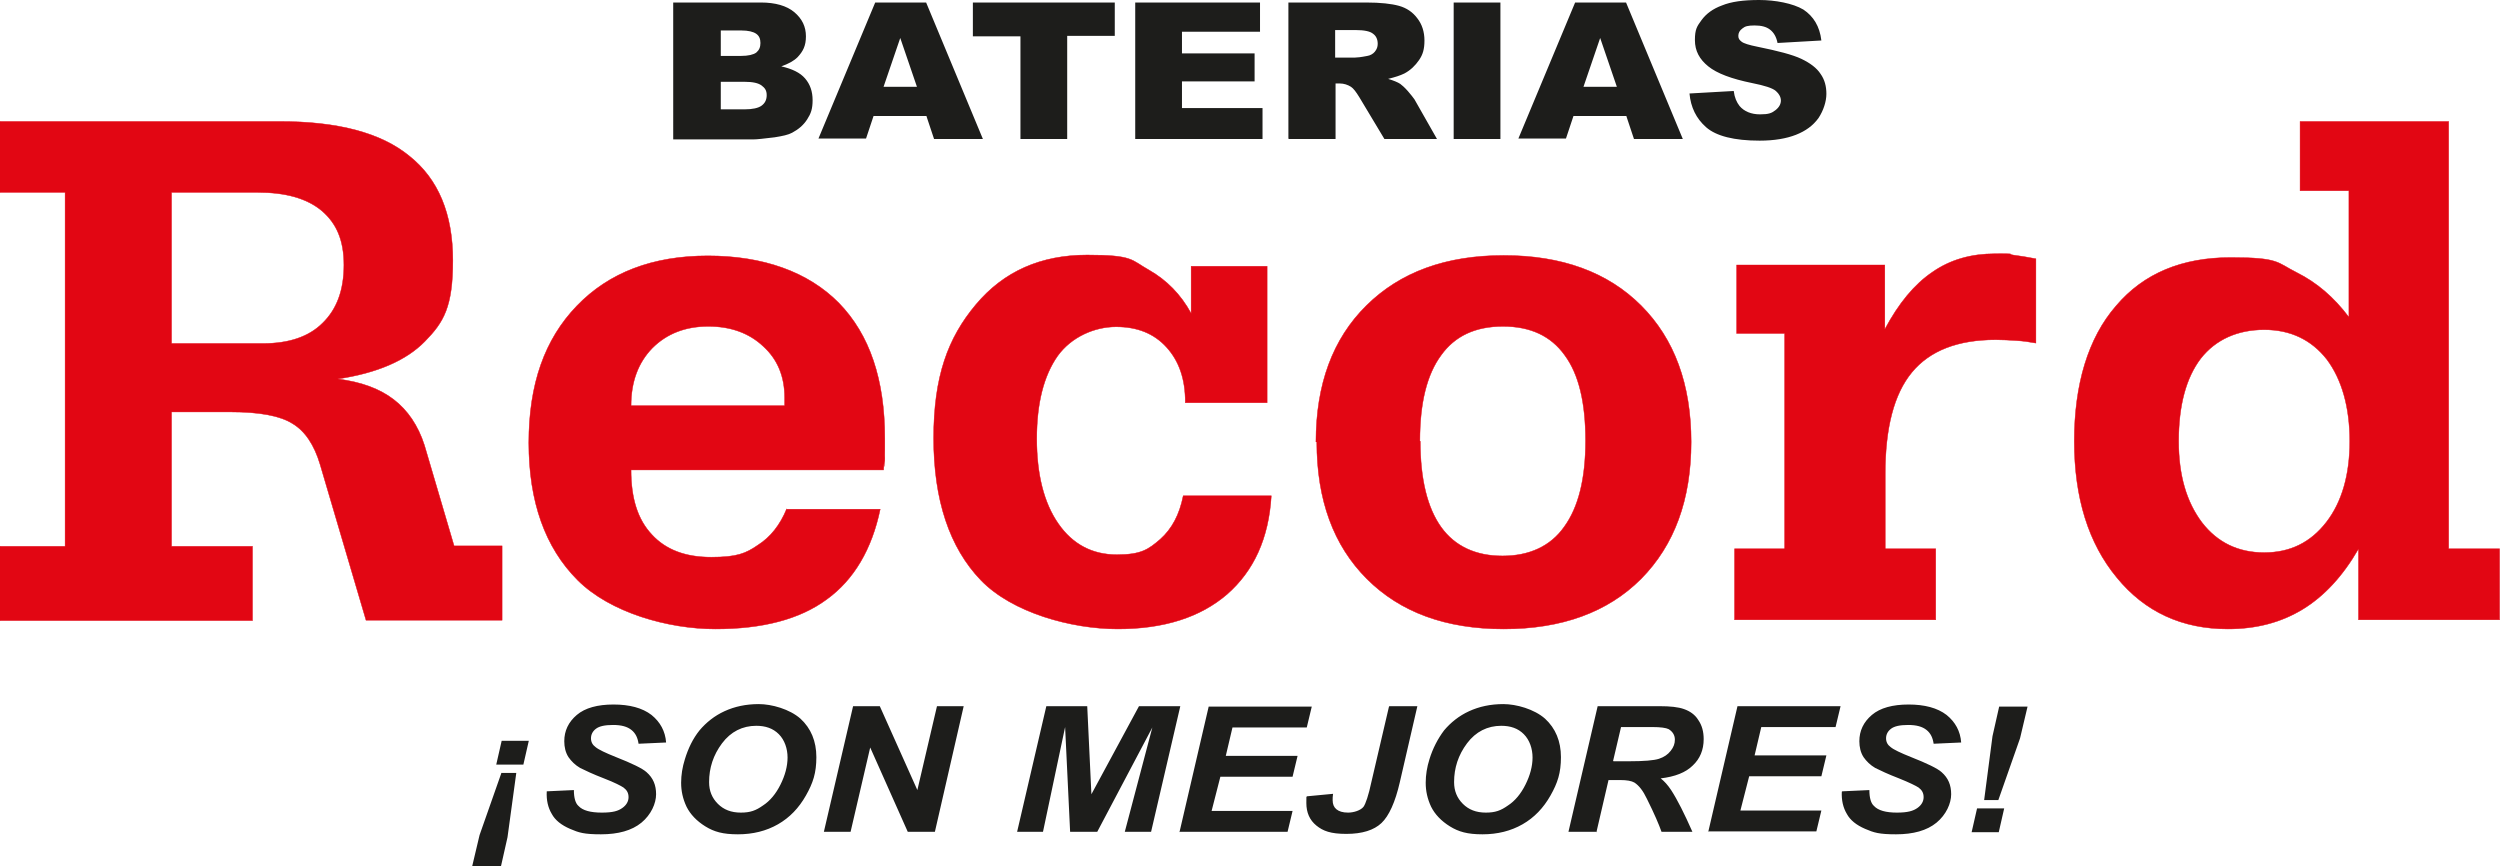 <svg xmlns="http://www.w3.org/2000/svg" viewBox="0 0 599 207.6">
  <path fill="#1d1d1b" d="M161.4.6h20.9c3.5,0,6.2.8,8,2.3,1.9,1.6,2.8,3.5,2.8,5.8s-.7,3.6-2,5c-.9.9-2.2,1.6-3.9,2.2,2.6.6,4.5,1.5,5.7,2.9,1.2,1.4,1.8,3.1,1.8,5.2s-.4,3.2-1.3,4.6c-.9,1.4-2.1,2.4-3.6,3.2-.9.5-2.3.8-4.2,1.1-2.5.3-4.2.5-5,.5h-19.3V.6ZM172.7,13.4h4.8c1.8,0,3-.3,3.7-.8.7-.6,1-1.3,1-2.3s-.3-1.7-1-2.2c-.7-.5-1.9-.8-3.6-.8h-4.9v6.2ZM172.7,26.2h5.7c1.9,0,3.3-.3,4.1-.9.8-.6,1.2-1.4,1.2-2.5s-.4-1.7-1.2-2.3c-.8-.6-2.1-.9-4.1-.9h-5.7v6.6ZM222,27.8h-12.7l-1.8,5.4h-11.4L209.7.6h12.2l13.6,32.7h-11.7l-1.8-5.4ZM219.7,20.8l-4-11.7-4,11.7h8ZM233.1.6v8.1h11.4v24.6h11.2V8.6h11.4V.6h-34ZM272,.6h29.9v7h-18.7v5.2h17.4v6.7h-17.4v6.4h19.3v7.4h-30.5V.6ZM308.7,33.2V.6h18.6c3.5,0,6.1.3,7.9.8,1.8.5,3.3,1.5,4.4,3,1.1,1.4,1.7,3.2,1.7,5.3s-.4,3.4-1.3,4.7c-.9,1.3-2,2.4-3.5,3.2-1,.5-2.3.9-3.9,1.3,1.3.4,2.3.8,2.9,1.2.4.3,1,.8,1.8,1.7.8.9,1.3,1.6,1.6,2l5.4,9.5h-12.6l-6-10c-.8-1.3-1.4-2.1-2-2.5-.8-.5-1.7-.8-2.7-.8h-1v13.3h-11.2ZM319.9,13.8h4.7c.5,0,1.5-.1,3-.4.7-.1,1.4-.5,1.8-1,.5-.6.7-1.2.7-1.9,0-1.1-.4-1.9-1.1-2.4-.7-.6-2.1-.9-4.2-.9h-4.9v6.6ZM348.3.6h11.2v32.7h-11.2V.6ZM389.7,27.8h-12.7l-1.8,5.4h-11.4L377.4.6h12.2l13.6,32.7h-11.7l-1.8-5.4ZM387.4,20.8l-4-11.7-4,11.7h8ZM404.8,22.4l10.6-.6c.2,1.6.7,2.7,1.4,3.6,1.1,1.3,2.8,2,4.9,2s2.8-.3,3.7-1c.9-.7,1.3-1.5,1.3-2.3s-.4-1.6-1.2-2.3c-.8-.7-2.7-1.3-5.7-1.9-4.9-1-8.4-2.3-10.5-4-2.1-1.7-3.2-3.7-3.2-6.3s.5-3.3,1.6-4.8c1.1-1.5,2.7-2.7,4.9-3.5,2.2-.9,5.1-1.3,8.9-1.3s8.1.8,10.6,2.3c2.4,1.6,3.9,4,4.3,7.4l-10.5.6c-.3-1.5-.9-2.5-1.8-3.2-.9-.7-2.1-1-3.7-1s-2.3.2-2.9.7c-.7.5-1,1.1-1,1.8s.3,1,.8,1.4c.5.4,1.8.8,3.8,1.2,4.9,1,8.4,1.9,10.5,2.9,2.1,1,3.7,2.2,4.6,3.6,1,1.4,1.4,3,1.4,4.8s-.7,4-1.9,5.8c-1.3,1.8-3.1,3.1-5.4,4-2.3.9-5.2,1.4-8.7,1.4-6.1,0-10.4-1.1-12.8-3.2-2.4-2.1-3.7-4.8-4-8.1"/>
  <path fill="#1d1d1b" d="M125.4,183.2h-6.5l1.3-5.7h6.5l-1.3,5.7ZM120.1,185.2h3.6l-2.1,15.4-1.6,7.1h-6.9l1.8-7.6,5.2-14.8Z"/>
  <path fill="#1d1d1b" d="M131,189.6l6.5-.3c0,1.9.4,3.2,1.1,3.8,1,1.1,2.9,1.6,5.6,1.6s3.9-.4,4.9-1.1c1-.7,1.5-1.6,1.5-2.6s-.4-1.7-1.2-2.3c-.6-.4-2.1-1.2-4.7-2.2-2.6-1-4.5-1.9-5.7-2.5-1.2-.7-2.1-1.6-2.8-2.6-.7-1.1-1-2.4-1-3.8,0-2.5,1-4.6,3-6.3,2-1.7,5-2.5,8.8-2.5s6.9.8,9.1,2.5c2.1,1.7,3.3,3.9,3.5,6.6l-6.6.3c-.2-1.4-.7-2.5-1.7-3.3-1-.8-2.4-1.2-4.4-1.2s-3.3.3-4.1.9c-.8.6-1.2,1.4-1.2,2.3s.4,1.6,1.1,2.1c.7.6,2.4,1.4,4.9,2.4,3.8,1.5,6.3,2.7,7.3,3.6,1.6,1.4,2.3,3.1,2.3,5.3s-1.2,4.9-3.5,6.8c-2.3,1.9-5.6,2.8-9.7,2.8s-5.3-.4-7.4-1.3c-2.1-.9-3.6-2.1-4.4-3.6-.9-1.5-1.3-3.3-1.2-5.3M163.2,187.5c0-1.8.3-3.7.9-5.6.8-2.6,1.9-4.9,3.5-6.9,1.6-1.9,3.6-3.5,6-4.6,2.4-1.1,5.1-1.7,8.2-1.7s7.4,1.2,10,3.5c2.5,2.3,3.8,5.4,3.8,9.2s-.8,6.2-2.5,9.2c-1.7,3-3.9,5.3-6.7,6.9-2.8,1.6-6,2.4-9.6,2.4s-5.7-.6-7.8-1.9c-2.1-1.3-3.6-2.9-4.5-4.7-.9-1.9-1.3-3.8-1.3-5.7M169.9,187.4c0,2.1.7,3.8,2.1,5.2,1.4,1.4,3.2,2.1,5.5,2.1s3.6-.5,5.3-1.7c1.7-1.1,3.1-2.8,4.2-5,1.1-2.2,1.7-4.4,1.7-6.5s-.7-4.2-2.1-5.6c-1.4-1.4-3.2-2-5.4-2-3.3,0-6.1,1.4-8.2,4.2-2.1,2.8-3.1,5.9-3.1,9.3M223.9,199.3h-6.4l-9-20.2-4.7,20.2h-6.4l7-30.1h6.4l9,20.1,4.7-20.1h6.4l-6.9,30.1ZM262.9,199.3h-6.5l-1.2-25.1-5.3,25.1h-6.2l7-30.1h9.8l1,21.1,11.4-21.1h9.9l-7,30.1h-6.3l6.6-25-13.2,25ZM282.5,199.3h26l1.2-5h-19.4l2.1-8.2h17.3l1.2-5h-17.2l1.6-6.8h17.8l1.2-5h-24.7l-7,30.1ZM332.9,169.2h6.7l-4.2,18.2c-1.1,4.8-2.6,8.1-4.4,9.8-1.8,1.7-4.6,2.6-8.4,2.6s-5.6-.7-7.2-2c-1.6-1.3-2.4-3.1-2.4-5.4s0-1,.1-1.6l6.3-.6c-.1.6-.1,1.1-.1,1.5,0,1,.3,1.7.9,2.2.6.5,1.5.8,2.8.8s3-.5,3.7-1.4c.5-.7,1.2-2.7,1.9-6l4.2-18ZM341.6,187.5c0-1.8.3-3.7.9-5.6.8-2.6,2-4.9,3.5-6.9,1.6-1.9,3.6-3.5,6-4.6,2.4-1.1,5.1-1.7,8.2-1.7s7.4,1.2,10,3.5c2.5,2.3,3.8,5.4,3.8,9.2s-.8,6.2-2.5,9.2c-1.7,3-3.9,5.3-6.7,6.9-2.8,1.6-6,2.4-9.6,2.4s-5.7-.6-7.8-1.9c-2.1-1.3-3.6-2.9-4.5-4.7-.9-1.9-1.3-3.8-1.3-5.7M348.4,187.4c0,2.1.7,3.8,2.1,5.2,1.4,1.4,3.2,2.1,5.5,2.1s3.6-.5,5.3-1.7c1.7-1.1,3.1-2.8,4.2-5,1.1-2.2,1.7-4.4,1.7-6.5s-.7-4.2-2.1-5.6c-1.4-1.4-3.2-2-5.4-2-3.3,0-6.1,1.4-8.2,4.2-2.1,2.8-3.1,5.9-3.1,9.3M382.7,199.3h-6.9l7-30.1h14.8c2.6,0,4.5.2,5.9.7,1.4.5,2.6,1.3,3.4,2.6.9,1.3,1.3,2.8,1.3,4.6,0,2.6-.9,4.7-2.6,6.3-1.7,1.7-4.3,2.7-7.7,3.1.9.7,1.7,1.6,2.5,2.8,1.5,2.3,3.2,5.7,5.1,10h-7.4c-.6-1.7-1.7-4.3-3.5-7.9-.9-1.9-1.9-3.2-3-3.9-.7-.4-1.8-.6-3.4-.6h-2.8l-2.9,12.5ZM386.6,182.4h3.6c3.7,0,6.1-.2,7.3-.6,1.2-.4,2.1-1,2.8-1.9.7-.9,1-1.7,1-2.7s-.5-1.9-1.5-2.5c-.6-.3-1.9-.5-3.9-.5h-7.5l-1.9,8.1ZM409.3,199.3l7-30.1h24.7l-1.2,5h-17.8l-1.6,6.8h17.2l-1.2,5h-17.3l-2.1,8.2h19.4l-1.2,5h-26ZM441.4,189.6l6.5-.3c0,1.9.4,3.2,1.1,3.8,1,1.1,2.9,1.6,5.5,1.6s3.9-.4,4.9-1.1c1-.7,1.5-1.6,1.5-2.6s-.4-1.7-1.2-2.3c-.6-.4-2.2-1.2-4.7-2.2-2.6-1-4.5-1.9-5.7-2.5-1.2-.7-2.1-1.6-2.8-2.6-.7-1.1-1-2.4-1-3.8,0-2.5,1-4.6,3-6.3,2-1.7,5-2.5,8.8-2.5s6.9.8,9.1,2.5c2.1,1.7,3.3,3.9,3.5,6.6l-6.6.3c-.2-1.4-.7-2.5-1.7-3.3-1-.8-2.4-1.2-4.4-1.2s-3.3.3-4.1.9c-.8.6-1.2,1.4-1.2,2.3s.4,1.6,1.1,2.1c.7.6,2.4,1.4,4.9,2.4,3.8,1.5,6.3,2.7,7.3,3.6,1.6,1.4,2.3,3.1,2.3,5.3s-1.2,4.9-3.5,6.8c-2.3,1.9-5.6,2.8-9.7,2.8s-5.3-.4-7.4-1.3c-2.1-.9-3.6-2.1-4.4-3.6-.9-1.5-1.3-3.3-1.2-5.3M479,191.7h-3.6l2-15.3,1.6-7.1h6.8l-1.8,7.6-5.2,14.8ZM473.7,193.7h6.5l-1.3,5.7h-6.5l1.3-5.7Z"/>
  <path fill="#e20613" stroke="#e20613" stroke-width=".1" stroke-miterlimit="22.9" d="M41,82.3h22c6.2,0,11-1.6,14.3-4.9,3.4-3.3,5.1-7.9,5.1-13.9s-1.8-10-5.3-13c-3.6-3-8.7-4.4-15.4-4.4h-20.6v36.2ZM15.6,130.7V46.1H0v-17h67c13.9,0,24.3,2.7,31.1,8.3,6.9,5.5,10.4,13.8,10.4,25s-2.2,14.8-6.7,19.4c-4.5,4.6-11.5,7.6-20.9,9,5.6.7,10,2.3,13.4,4.9,3.4,2.6,5.9,6.3,7.4,11l7.1,24.1h11.5v17.8h-32.6l-11-37.3c-1.4-4.7-3.6-8-6.6-9.8-3-1.9-8-2.8-14.9-2.8h-14.1v32.2h19.4v17.8H0v-17.8h15.6ZM151.2,97.2h36.8v-1.9c0-5.1-1.7-9.2-5.1-12.3-3.4-3.2-7.8-4.8-13.2-4.8s-9.9,1.7-13.4,5.2c-3.4,3.5-5.1,8.1-5.1,13.8ZM188.4,122h22.5c-2,9.6-6.3,16.9-12.8,21.6-6.5,4.8-15.4,7.1-26.7,7.1s-25.2-3.9-33-11.7c-7.8-7.8-11.7-18.8-11.7-32.9s3.8-24.8,11.5-32.8c7.7-8,18.2-12,31.4-12s24,3.8,31.4,11.3c7.4,7.6,11,18.4,11,32.4s0,1.8,0,2.9c0,1.1-.2,2.7-.3,4.7h-60.5c0,6.8,1.6,11.9,5,15.5,3.3,3.6,8,5.4,14.2,5.4s8.3-.9,11.2-2.9c3-1.9,5.3-4.8,6.9-8.7M284,96.4c0-5.6-1.5-9.9-4.5-13.2-3-3.3-7-4.9-12.1-4.9s-10.7,2.4-14,7c-3.3,4.7-5,11.3-5,19.8s1.7,15.4,5.2,20.4c3.4,4.9,8.1,7.4,14,7.4s7.6-1.3,10.4-3.7c2.8-2.5,4.6-5.9,5.5-10.4h21.1c-.6,10.2-4.2,18-10.6,23.6-6.4,5.5-15.1,8.3-26.2,8.3s-25.3-3.9-32.8-11.7c-7.5-7.8-11.3-19.2-11.3-34s3.4-24,10.1-32c6.7-8,15.6-11.9,26.7-11.9s10.5,1.2,14.8,3.6c4.2,2.4,7.6,5.8,10.1,10.4v-11.3h18.2v32.7h-19.6ZM340.3,105.7c0,9.1,1.7,16,5,20.6,3.3,4.6,8.3,6.9,14.7,6.9s11.5-2.3,14.8-7c3.4-4.7,5.1-11.5,5.1-20.6s-1.6-15.9-5-20.5c-3.3-4.6-8.2-6.9-14.8-6.9s-11.5,2.3-14.8,6.9c-3.4,4.6-5.1,11.4-5.1,20.5M315.3,105.9c0-13.8,4-24.7,12.1-32.7,8.1-8,19-12,32.9-12s24.9,4,32.9,12c8,8,12,18.9,12,32.7s-4,24.7-12,32.8c-8,8-19,12-32.9,12s-24.8-4-32.8-12c-8-8-12-18.9-12-32.8M427.6,131.5v-51.6h-11.5v-16.4h35.5v15.4c3.3-6.2,7.1-10.8,11.4-13.7,4.3-3,9.3-4.4,15-4.4s2.7,0,4.3.3c1.6.2,3.4.5,5.5.9v20.2c-1.6-.3-3.1-.5-4.7-.6-1.6-.1-3.3-.2-4.9-.2-9.1,0-15.8,2.6-20.1,7.8-4.3,5.2-6.4,13.3-6.4,24.4v17.9h12.1v17h-48.2v-17h12.1ZM522,105.7c0,8.2,1.9,14.6,5.6,19.5,3.7,4.8,8.7,7.2,14.9,7.2s11.1-2.4,14.9-7.3c3.7-4.8,5.6-11.3,5.6-19.4s-1.9-14.8-5.5-19.6c-3.7-4.7-8.7-7.1-15-7.1s-11.6,2.3-15.2,6.9c-3.5,4.6-5.3,11.2-5.3,19.8M562.8,45.7h-11.7v-16.6h35.6v102.4h12.2v17h-33.8v-17c-3.8,6.6-8.3,11.4-13.4,14.5-5.1,3.1-11,4.7-17.9,4.7-11,0-19.9-4.1-26.6-12.3-6.8-8.2-10.2-19.1-10.2-32.7s3.3-24.7,10-32.4c6.6-7.8,15.8-11.6,27.5-11.6s11,1.2,15.8,3.6c4.8,2.4,8.9,5.9,12.5,10.7v-30.2Z"/>
</svg>
